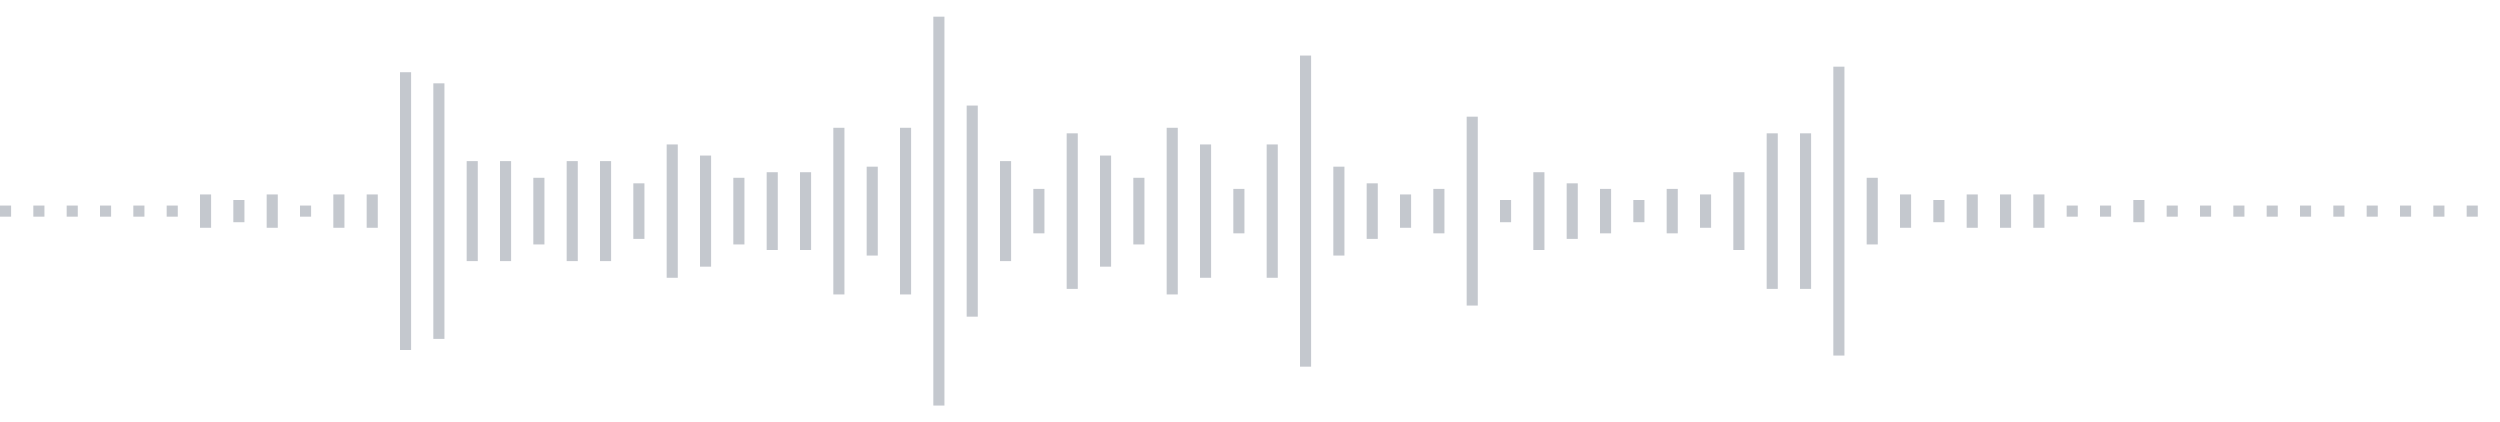 <svg xmlns="http://www.w3.org/2000/svg" xmlns:xlink="http://www.w3/org/1999/xlink" viewBox="0 0 225 38" preserveAspectRatio="none" width="100%" height="100%" fill="#C4C8CE"><g id="waveform-8abd5f5c-3af7-4517-a1f8-d3b210e40679"><rect x="0" y="18.5" width="1" height="1"/><rect x="3" y="18.5" width="1" height="1"/><rect x="6" y="18.5" width="1" height="1"/><rect x="9" y="18.5" width="1" height="1"/><rect x="12" y="18.5" width="1" height="1"/><rect x="15" y="18.5" width="1" height="1"/><rect x="18" y="17.5" width="1" height="3"/><rect x="21" y="18.0" width="1" height="2"/><rect x="24" y="17.5" width="1" height="3"/><rect x="27" y="18.5" width="1" height="1"/><rect x="30" y="17.5" width="1" height="3"/><rect x="33" y="17.5" width="1" height="3"/><rect x="36" y="6.5" width="1" height="25"/><rect x="39" y="7.5" width="1" height="23"/><rect x="42" y="14.5" width="1" height="9"/><rect x="45" y="14.5" width="1" height="9"/><rect x="48" y="16.0" width="1" height="6"/><rect x="51" y="14.5" width="1" height="9"/><rect x="54" y="14.5" width="1" height="9"/><rect x="57" y="16.5" width="1" height="5"/><rect x="60" y="13.0" width="1" height="12"/><rect x="63" y="14.0" width="1" height="10"/><rect x="66" y="16.0" width="1" height="6"/><rect x="69" y="15.5" width="1" height="7"/><rect x="72" y="15.5" width="1" height="7"/><rect x="75" y="11.5" width="1" height="15"/><rect x="78" y="15.0" width="1" height="8"/><rect x="81" y="11.5" width="1" height="15"/><rect x="84" y="1.5" width="1" height="35"/><rect x="87" y="9.5" width="1" height="19"/><rect x="90" y="14.5" width="1" height="9"/><rect x="93" y="17.0" width="1" height="4"/><rect x="96" y="12.0" width="1" height="14"/><rect x="99" y="14.0" width="1" height="10"/><rect x="102" y="16.0" width="1" height="6"/><rect x="105" y="11.5" width="1" height="15"/><rect x="108" y="13.0" width="1" height="12"/><rect x="111" y="17.0" width="1" height="4"/><rect x="114" y="13.0" width="1" height="12"/><rect x="117" y="5.0" width="1" height="28"/><rect x="120" y="15.0" width="1" height="8"/><rect x="123" y="16.5" width="1" height="5"/><rect x="126" y="17.5" width="1" height="3"/><rect x="129" y="17.0" width="1" height="4"/><rect x="132" y="10.5" width="1" height="17"/><rect x="135" y="18.0" width="1" height="2"/><rect x="138" y="15.5" width="1" height="7"/><rect x="141" y="16.5" width="1" height="5"/><rect x="144" y="17.0" width="1" height="4"/><rect x="147" y="18.0" width="1" height="2"/><rect x="150" y="17.0" width="1" height="4"/><rect x="153" y="17.5" width="1" height="3"/><rect x="156" y="15.5" width="1" height="7"/><rect x="159" y="12.0" width="1" height="14"/><rect x="162" y="12.0" width="1" height="14"/><rect x="165" y="6.0" width="1" height="26"/><rect x="168" y="16.0" width="1" height="6"/><rect x="171" y="17.5" width="1" height="3"/><rect x="174" y="18.0" width="1" height="2"/><rect x="177" y="17.5" width="1" height="3"/><rect x="180" y="17.5" width="1" height="3"/><rect x="183" y="17.5" width="1" height="3"/><rect x="186" y="18.5" width="1" height="1"/><rect x="189" y="18.5" width="1" height="1"/><rect x="192" y="18.0" width="1" height="2"/><rect x="195" y="18.5" width="1" height="1"/><rect x="198" y="18.5" width="1" height="1"/><rect x="201" y="18.5" width="1" height="1"/><rect x="204" y="18.5" width="1" height="1"/><rect x="207" y="18.5" width="1" height="1"/><rect x="210" y="18.5" width="1" height="1"/><rect x="213" y="18.5" width="1" height="1"/><rect x="216" y="18.5" width="1" height="1"/><rect x="219" y="18.5" width="1" height="1"/><rect x="222" y="18.5" width="1" height="1"/></g></svg>
